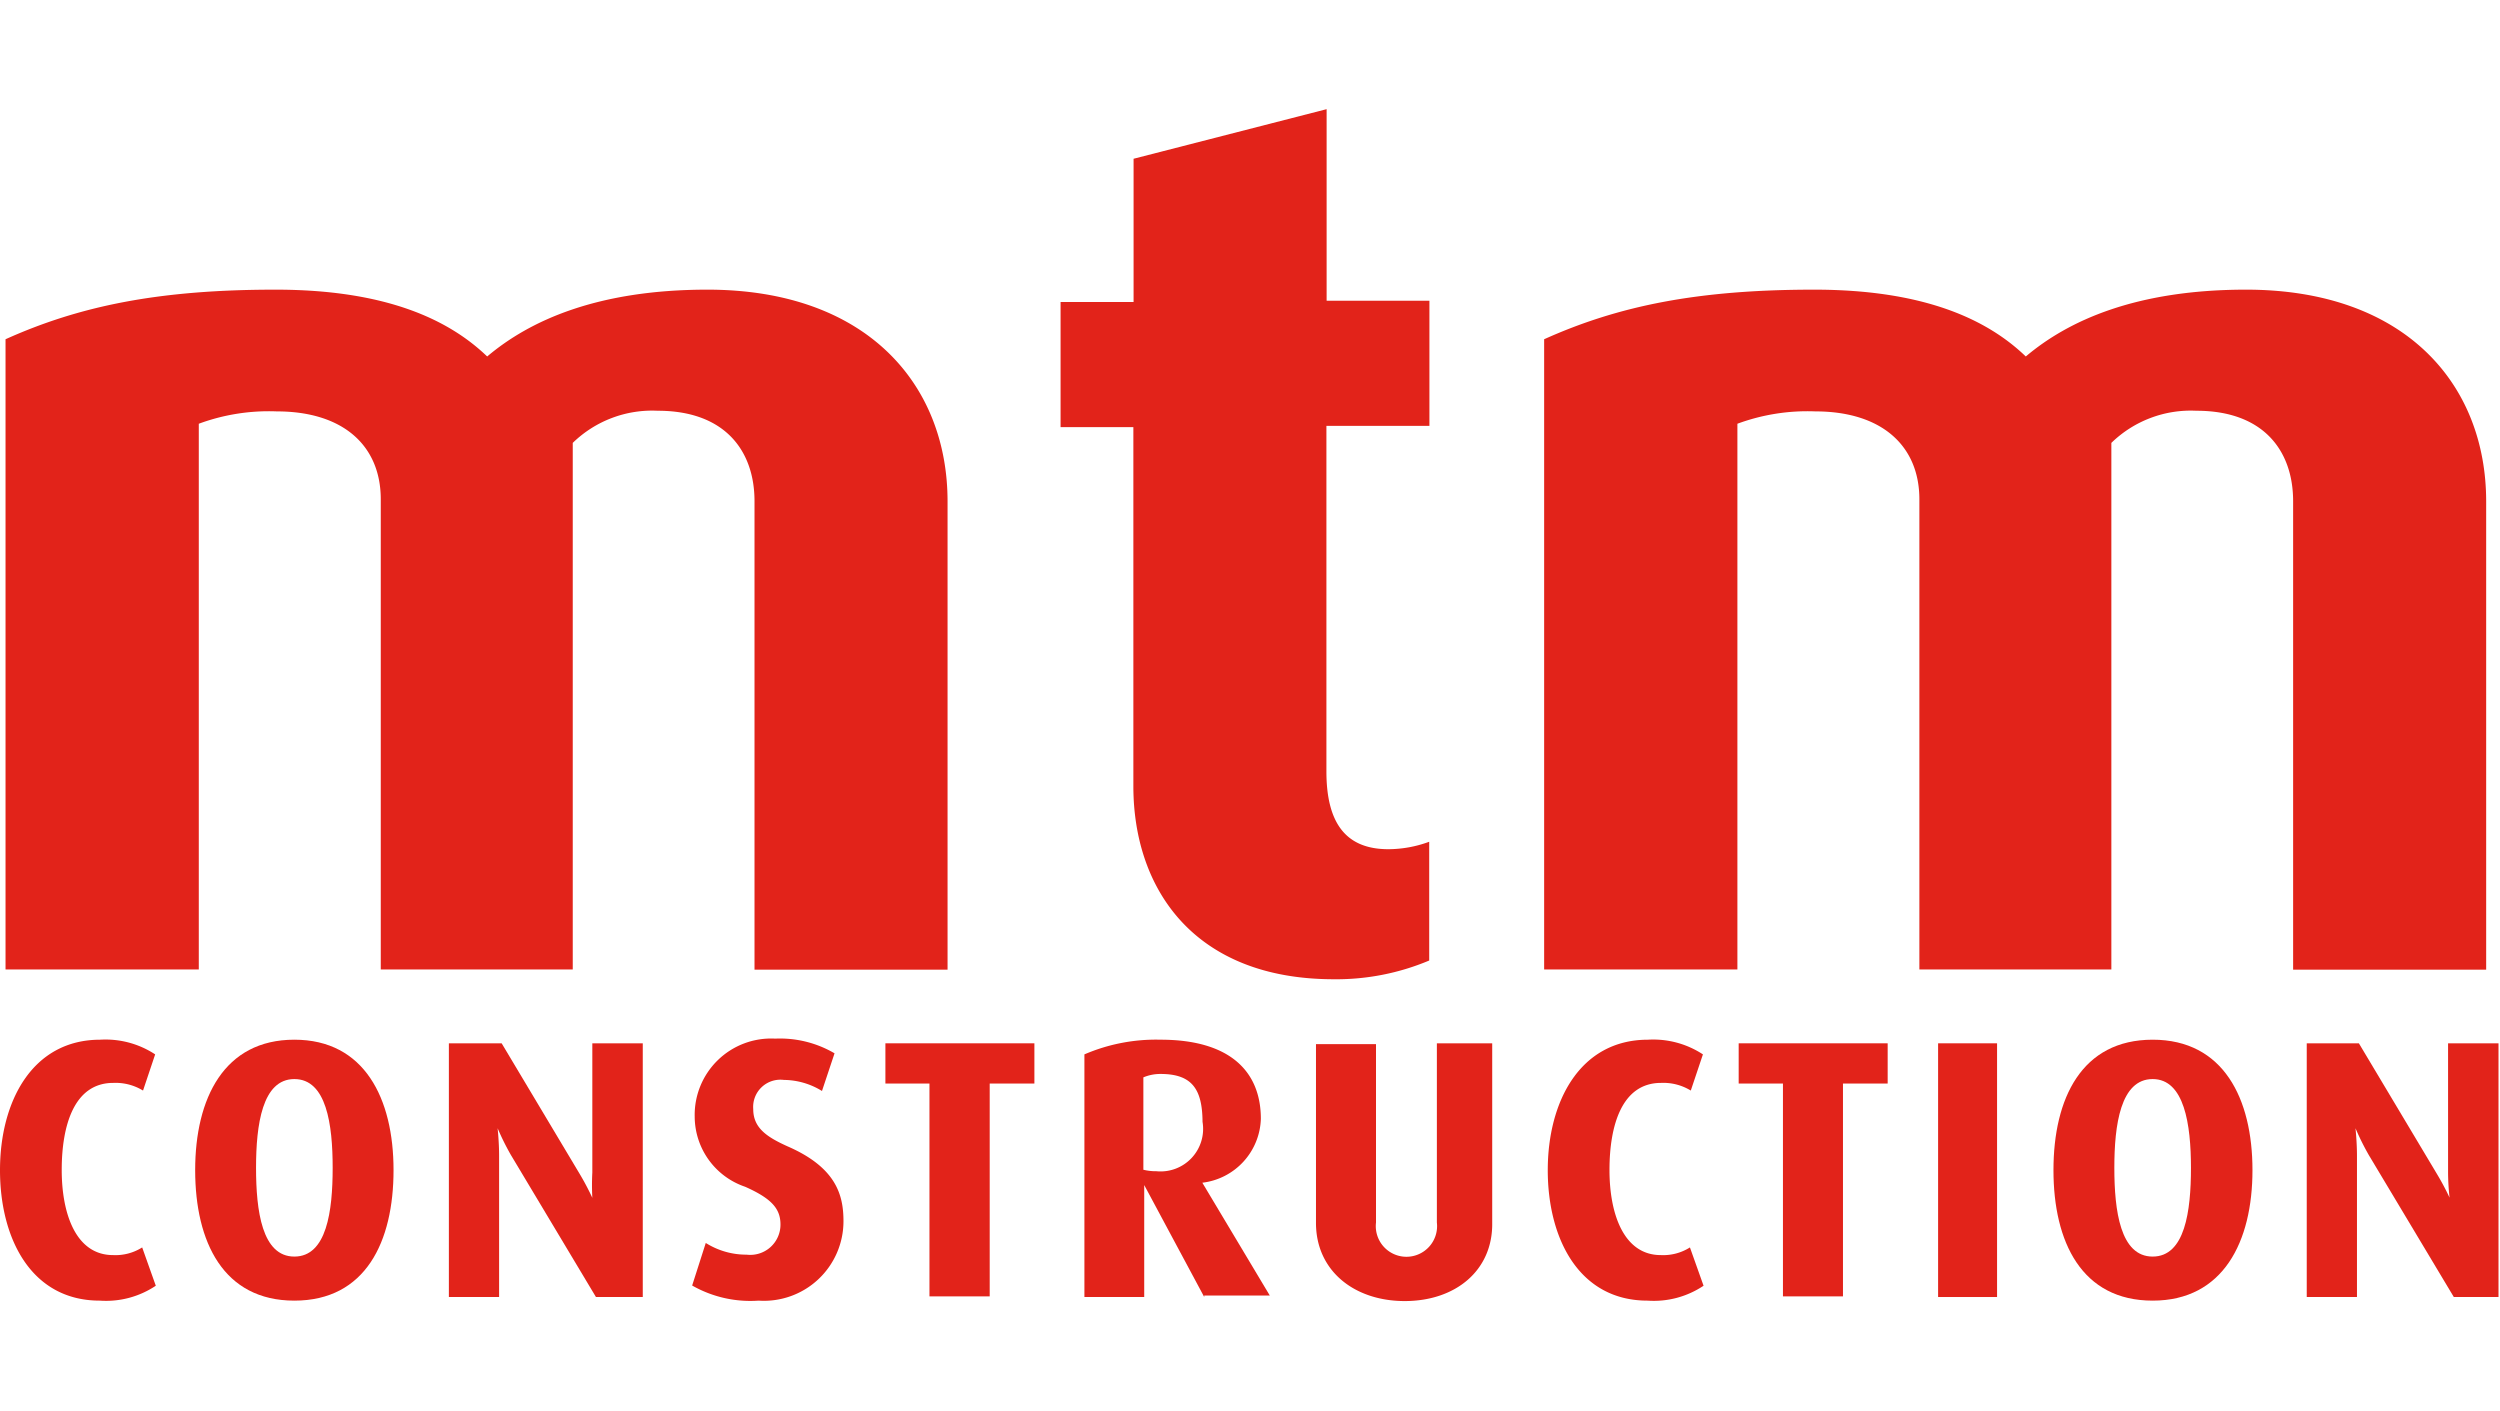 <svg id="Layer_1" data-name="Layer 1" xmlns="http://www.w3.org/2000/svg" viewBox="0 0 117.46 55.95" width="124" height="70"><defs><style>.cls-1{fill:#e2231a;}</style></defs><title>logo-mtm-construction</title><path class="cls-1" d="M38.62,49.09v-22c0-2.38-1.4-4.25-4.54-4.25a5.35,5.35,0,0,0-4,1.51V49.09H21.06V27c0-2.5-1.74-4.13-4.89-4.13a9.49,9.49,0,0,0-3.66.58V49.09H3.43V19.48c3.49-1.57,7.21-2.33,12.68-2.33,5.18,0,8.14,1.4,9.95,3.14,2-1.69,5.18-3.14,10.35-3.14,7.45,0,11.28,4.42,11.28,9.95v22H38.62Z" transform="translate(-3.17 -8.72)"/><path class="cls-1" d="M65.84,49.55c-6.57,0-9.42-4.25-9.42-9.07V23.61H53V17.73h3.43V11l9.07-2.33v9h4.83v5.88H65.49V39.78c0,2.38.87,3.66,2.91,3.66a5.59,5.59,0,0,0,1.92-.35v5.58A11.24,11.24,0,0,1,65.84,49.55Z" transform="translate(-3.17 -8.72)"/><path class="cls-1" d="M110.91,49.09v-22c0-2.38-1.4-4.25-4.54-4.25a5.35,5.35,0,0,0-4,1.51V49.09H93.35V27c0-2.5-1.75-4.13-4.89-4.13a9.49,9.49,0,0,0-3.66.58V49.09H75.72V19.48c3.49-1.57,7.21-2.33,12.68-2.33,5.18,0,8.14,1.4,9.95,3.14,2-1.69,5.18-3.14,10.35-3.14,7.45,0,11.28,4.42,11.28,9.95v22h-9.07Z" transform="translate(-3.17 -8.72)"/><path class="cls-1" d="M7.86,64.65c-3.22,0-4.69-2.91-4.69-6.13s1.51-6.13,4.71-6.13a4.24,4.24,0,0,1,2.58.69l-0.57,1.7a2.47,2.47,0,0,0-1.4-.36c-1.84,0-2.42,2-2.42,4.09s0.68,4,2.41,4a2.34,2.34,0,0,0,1.37-.36l0.64,1.8A4.2,4.2,0,0,1,7.86,64.65Z" transform="translate(-3.17 -8.72)"/><path class="cls-1" d="M17,64.65c-3.33,0-4.66-2.75-4.66-6.13S13.7,52.39,17,52.39s4.66,2.77,4.66,6.13S20.35,64.65,17,64.65Zm0-10.41c-1.51,0-1.8,2.15-1.8,4.17s0.28,4.17,1.8,4.17,1.8-2.13,1.8-4.17S18.51,54.24,17,54.24Z" transform="translate(-3.17 -8.72)"/><path class="cls-1" d="M31.17,64.48l-4-6.68a11.9,11.9,0,0,1-.62-1.25h0s0.07,0.64.07,1.3v6.63H24.26V52.56h2.48l3.65,6.11A12.47,12.47,0,0,1,31,59.82h0A11.29,11.29,0,0,1,31,58.63V52.56h2.37V64.48H31.17Z" transform="translate(-3.17 -8.72)"/><path class="cls-1" d="M38.81,64.65a5.52,5.52,0,0,1-3.12-.71l0.64-2a3.57,3.57,0,0,0,1.92.55,1.42,1.42,0,0,0,1.59-1.42c0-.76-0.45-1.23-1.66-1.77a3.49,3.49,0,0,1-2.37-3.29,3.59,3.59,0,0,1,3.78-3.67,5.07,5.07,0,0,1,2.79.69L41.79,54.8A3.45,3.45,0,0,0,40,54.28a1.28,1.28,0,0,0-1.44,1.37c0,0.87.61,1.3,1.61,1.75,2.3,1,2.63,2.3,2.63,3.52A3.74,3.74,0,0,1,38.81,64.65Z" transform="translate(-3.17 -8.72)"/><path class="cls-1" d="M49.67,54.45v10H46.84v-10H44.77V52.56h7v1.89H49.67Z" transform="translate(-3.17 -8.72)"/><path class="cls-1" d="M59.75,64.48l-2.82-5.26h0v5.26H54.12V53.08a8.49,8.49,0,0,1,3.58-.69c3.22,0,4.71,1.46,4.71,3.72a3.12,3.12,0,0,1-2.75,3v0l3.17,5.3H59.75ZM57.7,54a2.05,2.05,0,0,0-.81.16V58.5a2.44,2.44,0,0,0,.61.07,2,2,0,0,0,2.17-2.32C59.66,54.73,59.19,54,57.7,54Z" transform="translate(-3.17 -8.72)"/><path class="cls-1" d="M69.17,64.67C66.8,64.67,65,63.25,65,61v-8.4h2.82v8.38a1.44,1.44,0,1,0,2.86,0V52.56h2.6V61C73.31,63.23,71.56,64.67,69.17,64.67Z" transform="translate(-3.17 -8.72)"/><path class="cls-1" d="M80.58,64.65c-3.22,0-4.69-2.91-4.69-6.13s1.51-6.13,4.71-6.13a4.25,4.25,0,0,1,2.58.69l-0.57,1.7a2.47,2.47,0,0,0-1.4-.36c-1.84,0-2.42,2-2.42,4.09s0.68,4,2.41,4a2.34,2.34,0,0,0,1.37-.36l0.64,1.8A4.2,4.2,0,0,1,80.58,64.65Z" transform="translate(-3.17 -8.72)"/><path class="cls-1" d="M89.76,54.45v10H86.94v-10H84.86V52.56h7v1.89H89.76Z" transform="translate(-3.17 -8.72)"/><path class="cls-1" d="M94.23,64.48V52.56H97V64.48H94.23Z" transform="translate(-3.17 -8.72)"/><path class="cls-1" d="M104.31,64.65c-3.33,0-4.66-2.75-4.66-6.13s1.33-6.13,4.66-6.13S109,55.16,109,58.52,107.63,64.65,104.31,64.65Zm0-10.41c-1.51,0-1.8,2.15-1.8,4.17s0.28,4.17,1.8,4.17,1.8-2.13,1.8-4.17S105.8,54.24,104.31,54.24Z" transform="translate(-3.17 -8.72)"/><path class="cls-1" d="M118.46,64.48l-4-6.68a12,12,0,0,1-.62-1.25h0s0.07,0.64.07,1.3v6.63h-2.36V52.56H114l3.65,6.11a12.41,12.41,0,0,1,.61,1.14h0a11.37,11.37,0,0,1-.07-1.19V52.56h2.37V64.48h-2.17Z" transform="translate(-3.17 -8.72)"/></svg>
